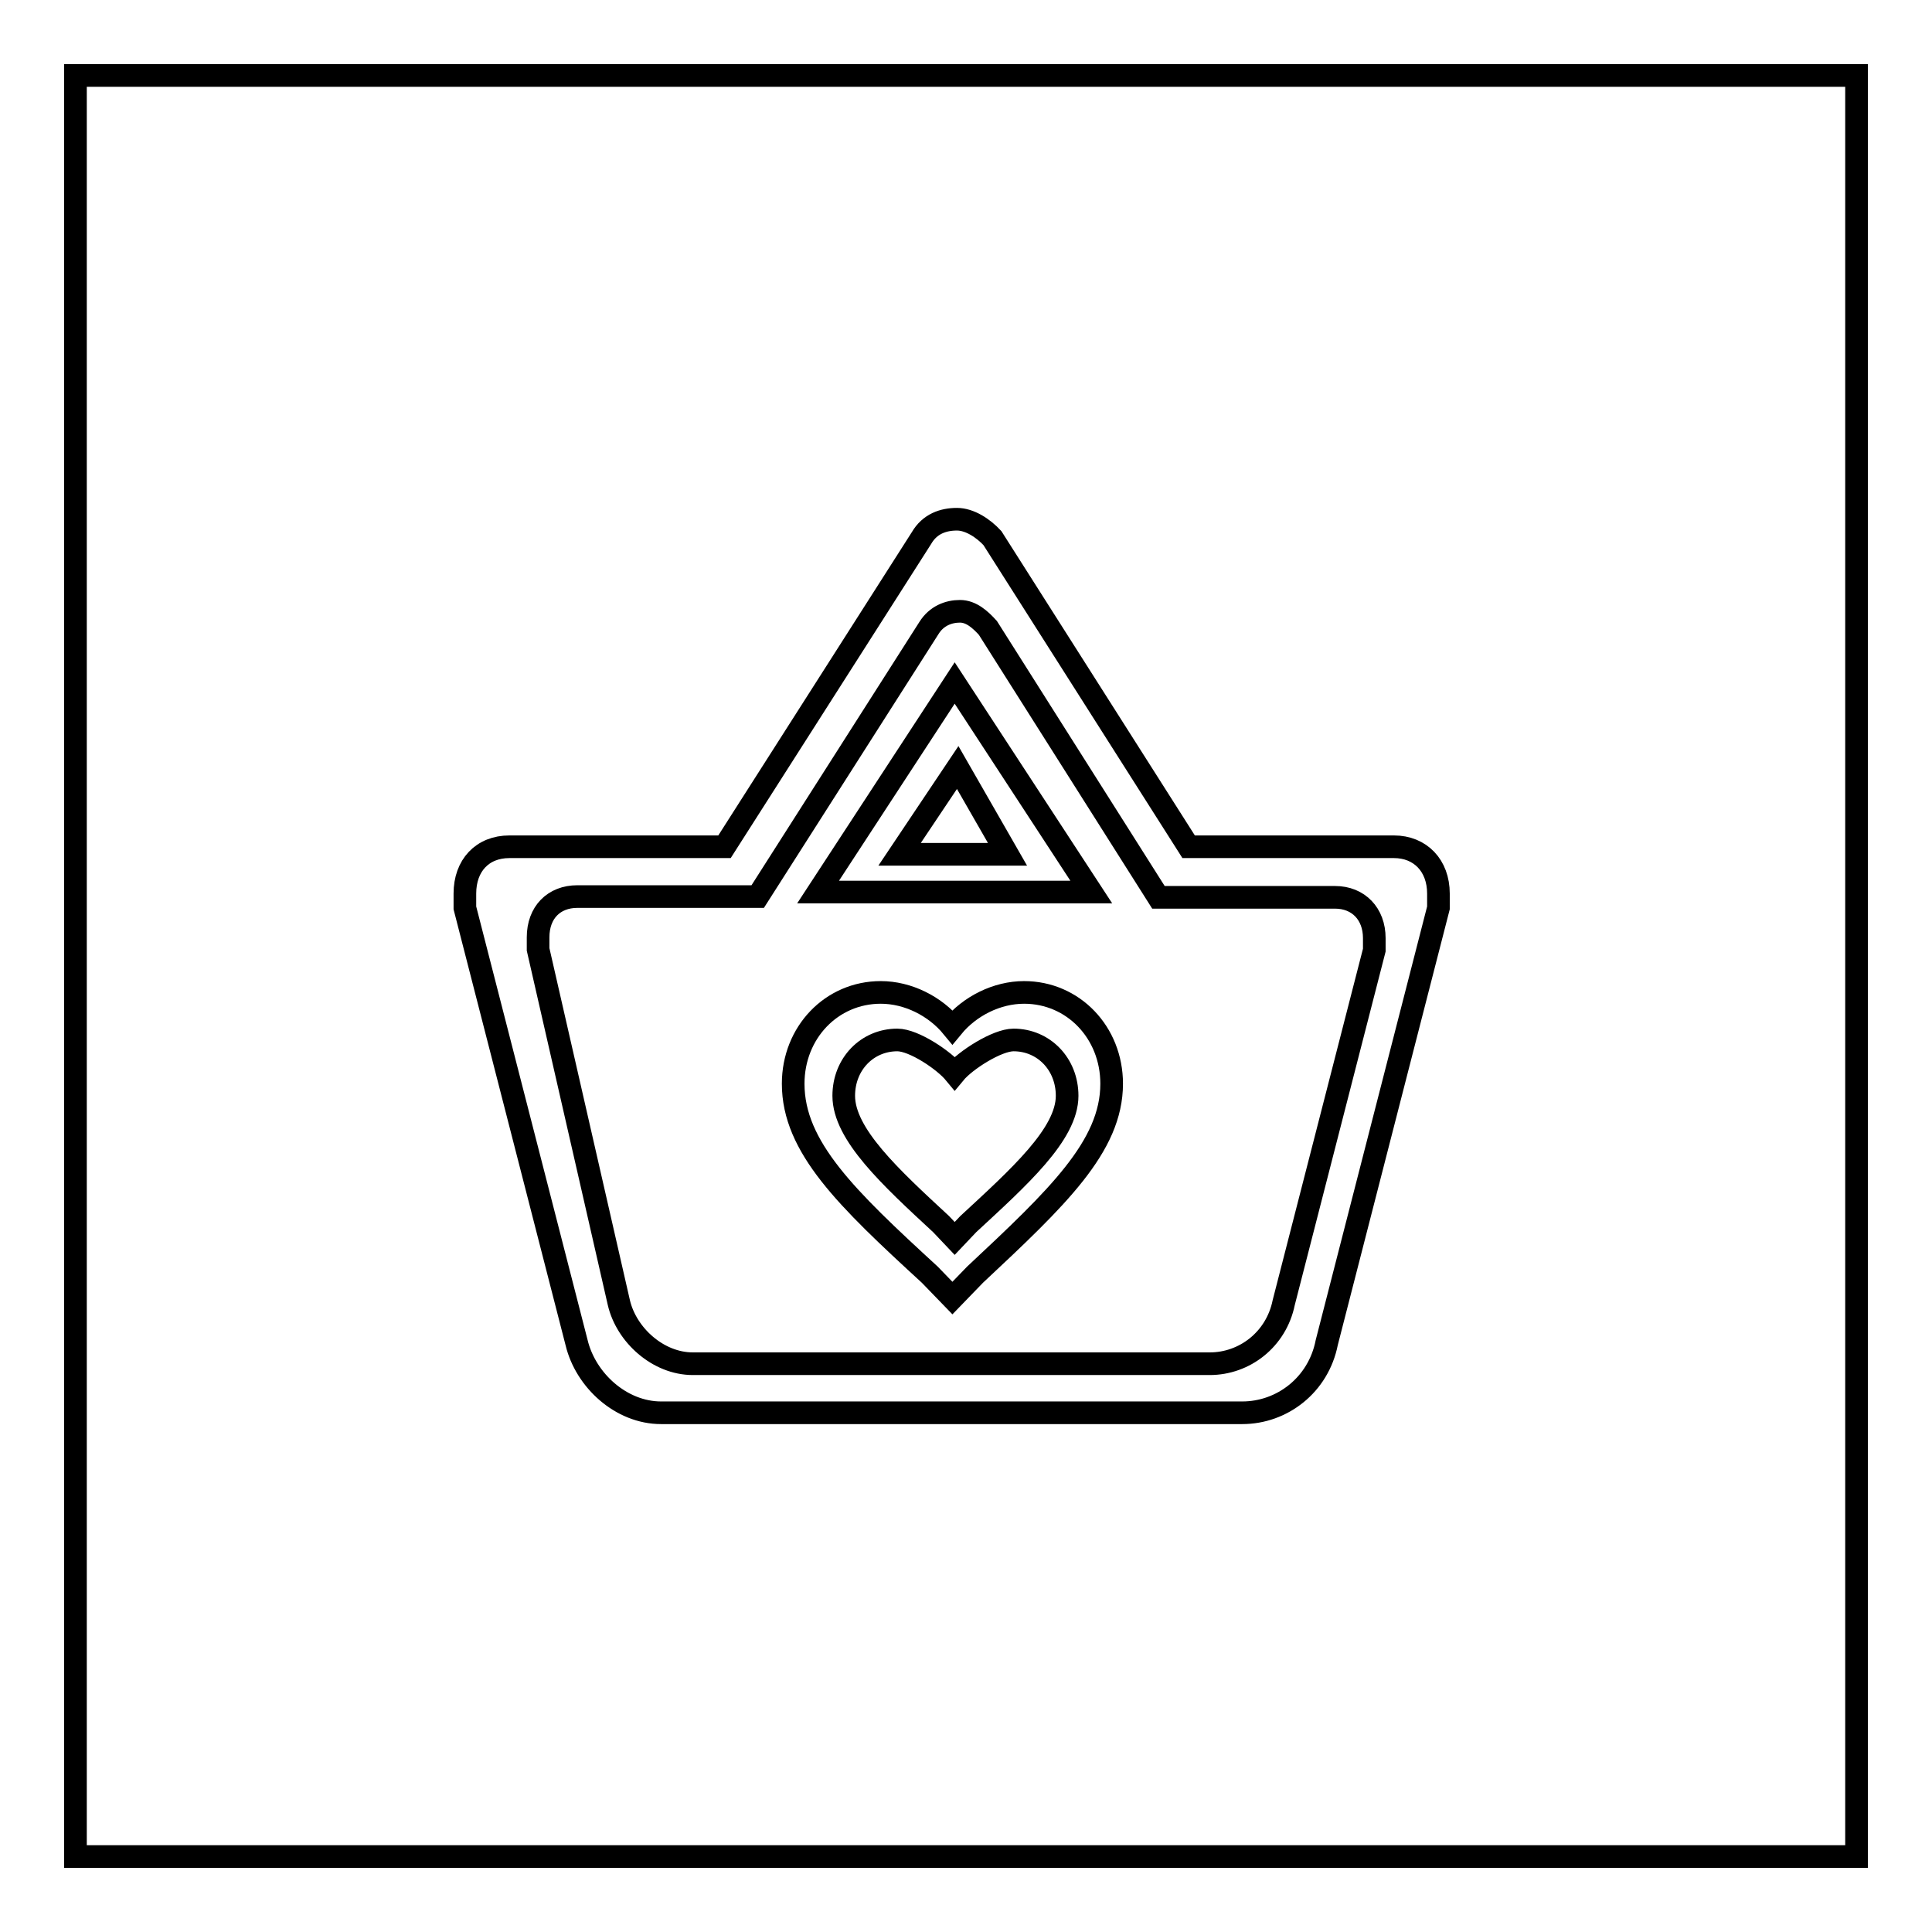 <?xml version="1.0" encoding="utf-8"?>
<!-- Svg Vector Icons : http://www.onlinewebfonts.com/icon -->
<!DOCTYPE svg PUBLIC "-//W3C//DTD SVG 1.1//EN" "http://www.w3.org/Graphics/SVG/1.1/DTD/svg11.dtd">
<svg version="1.1" xmlns="http://www.w3.org/2000/svg" xmlns:xlink="http://www.w3.org/1999/xlink" x="0px" y="0px" viewBox="0 0 256 256" enable-background="new 0 0 256 256" xml:space="preserve">
<g><g><path stroke-width="3" fill-opacity="0" stroke="#000000"  d="M131.5,71.3c-1.2-1.3-3-2.5-4.7-2.5c-1.8,0-3.6,0.6-4.7,2.5l-26.1,40.9H67.5c-3.6,0-5.9,2.5-5.9,6.2v1.9l14.8,57.6c1.2,5,5.9,9.3,11.2,9.3h77c5.3,0,10.1-3.7,11.2-9.3l14.8-57.6v-1.9c0-3.7-2.4-6.2-5.9-6.2h-27.2L131.5,71.3z M130.9,83.2c-1-1.1-2.2-2.2-3.7-2.2c-1.5,0-3.1,0.6-4.1,2.2l-22.7,35.6H76.5c-3.1,0-5.2,2.1-5.2,5.4v1.6L82,172.6c1,4.3,5.2,8.1,9.8,8.1h68.5c4.6,0,8.8-3.2,9.8-8.1l12-46.7v-1.6c0-3.2-2.1-5.4-5.2-5.4h-23.4L130.9,83.2z"/><path stroke-width="3" fill-opacity="0" stroke="#000000"  d="M123.2,168.9c-11-10.1-18.1-16.9-18.1-25.3c0-6.8,5.1-12.1,11.6-12.1c3.6,0,7.2,1.8,9.5,4.6c2.3-2.8,5.9-4.6,9.5-4.6c6.5,0,11.6,5.3,11.6,12.1c0,8.3-7.2,15.1-18.1,25.3l-3,3.1L123.2,168.9z M124.7,162.2c-6.7-6.2-12.9-11.9-12.9-17c0-4.2,3.1-7.4,7.1-7.4c2.2,0,6.2,2.7,7.6,4.4c1.4-1.7,5.6-4.4,7.8-4.4c4,0,7.1,3.2,7.1,7.4c0,5.1-6.4,10.8-13.1,17l-1.8,1.9L124.7,162.2z"/><path stroke-width="3" fill-opacity="0" stroke="#000000"  d="M108.4,118.2l18.1-27.7l18.1,27.7H108.4z M126.9,101.7l6.6,11.5h-14.3L126.9,101.7z"/><path stroke-width="3" fill-opacity="0" stroke="#000000"  d="M10,10h236v236H10V10L10,10z"/></g></g>
</svg>